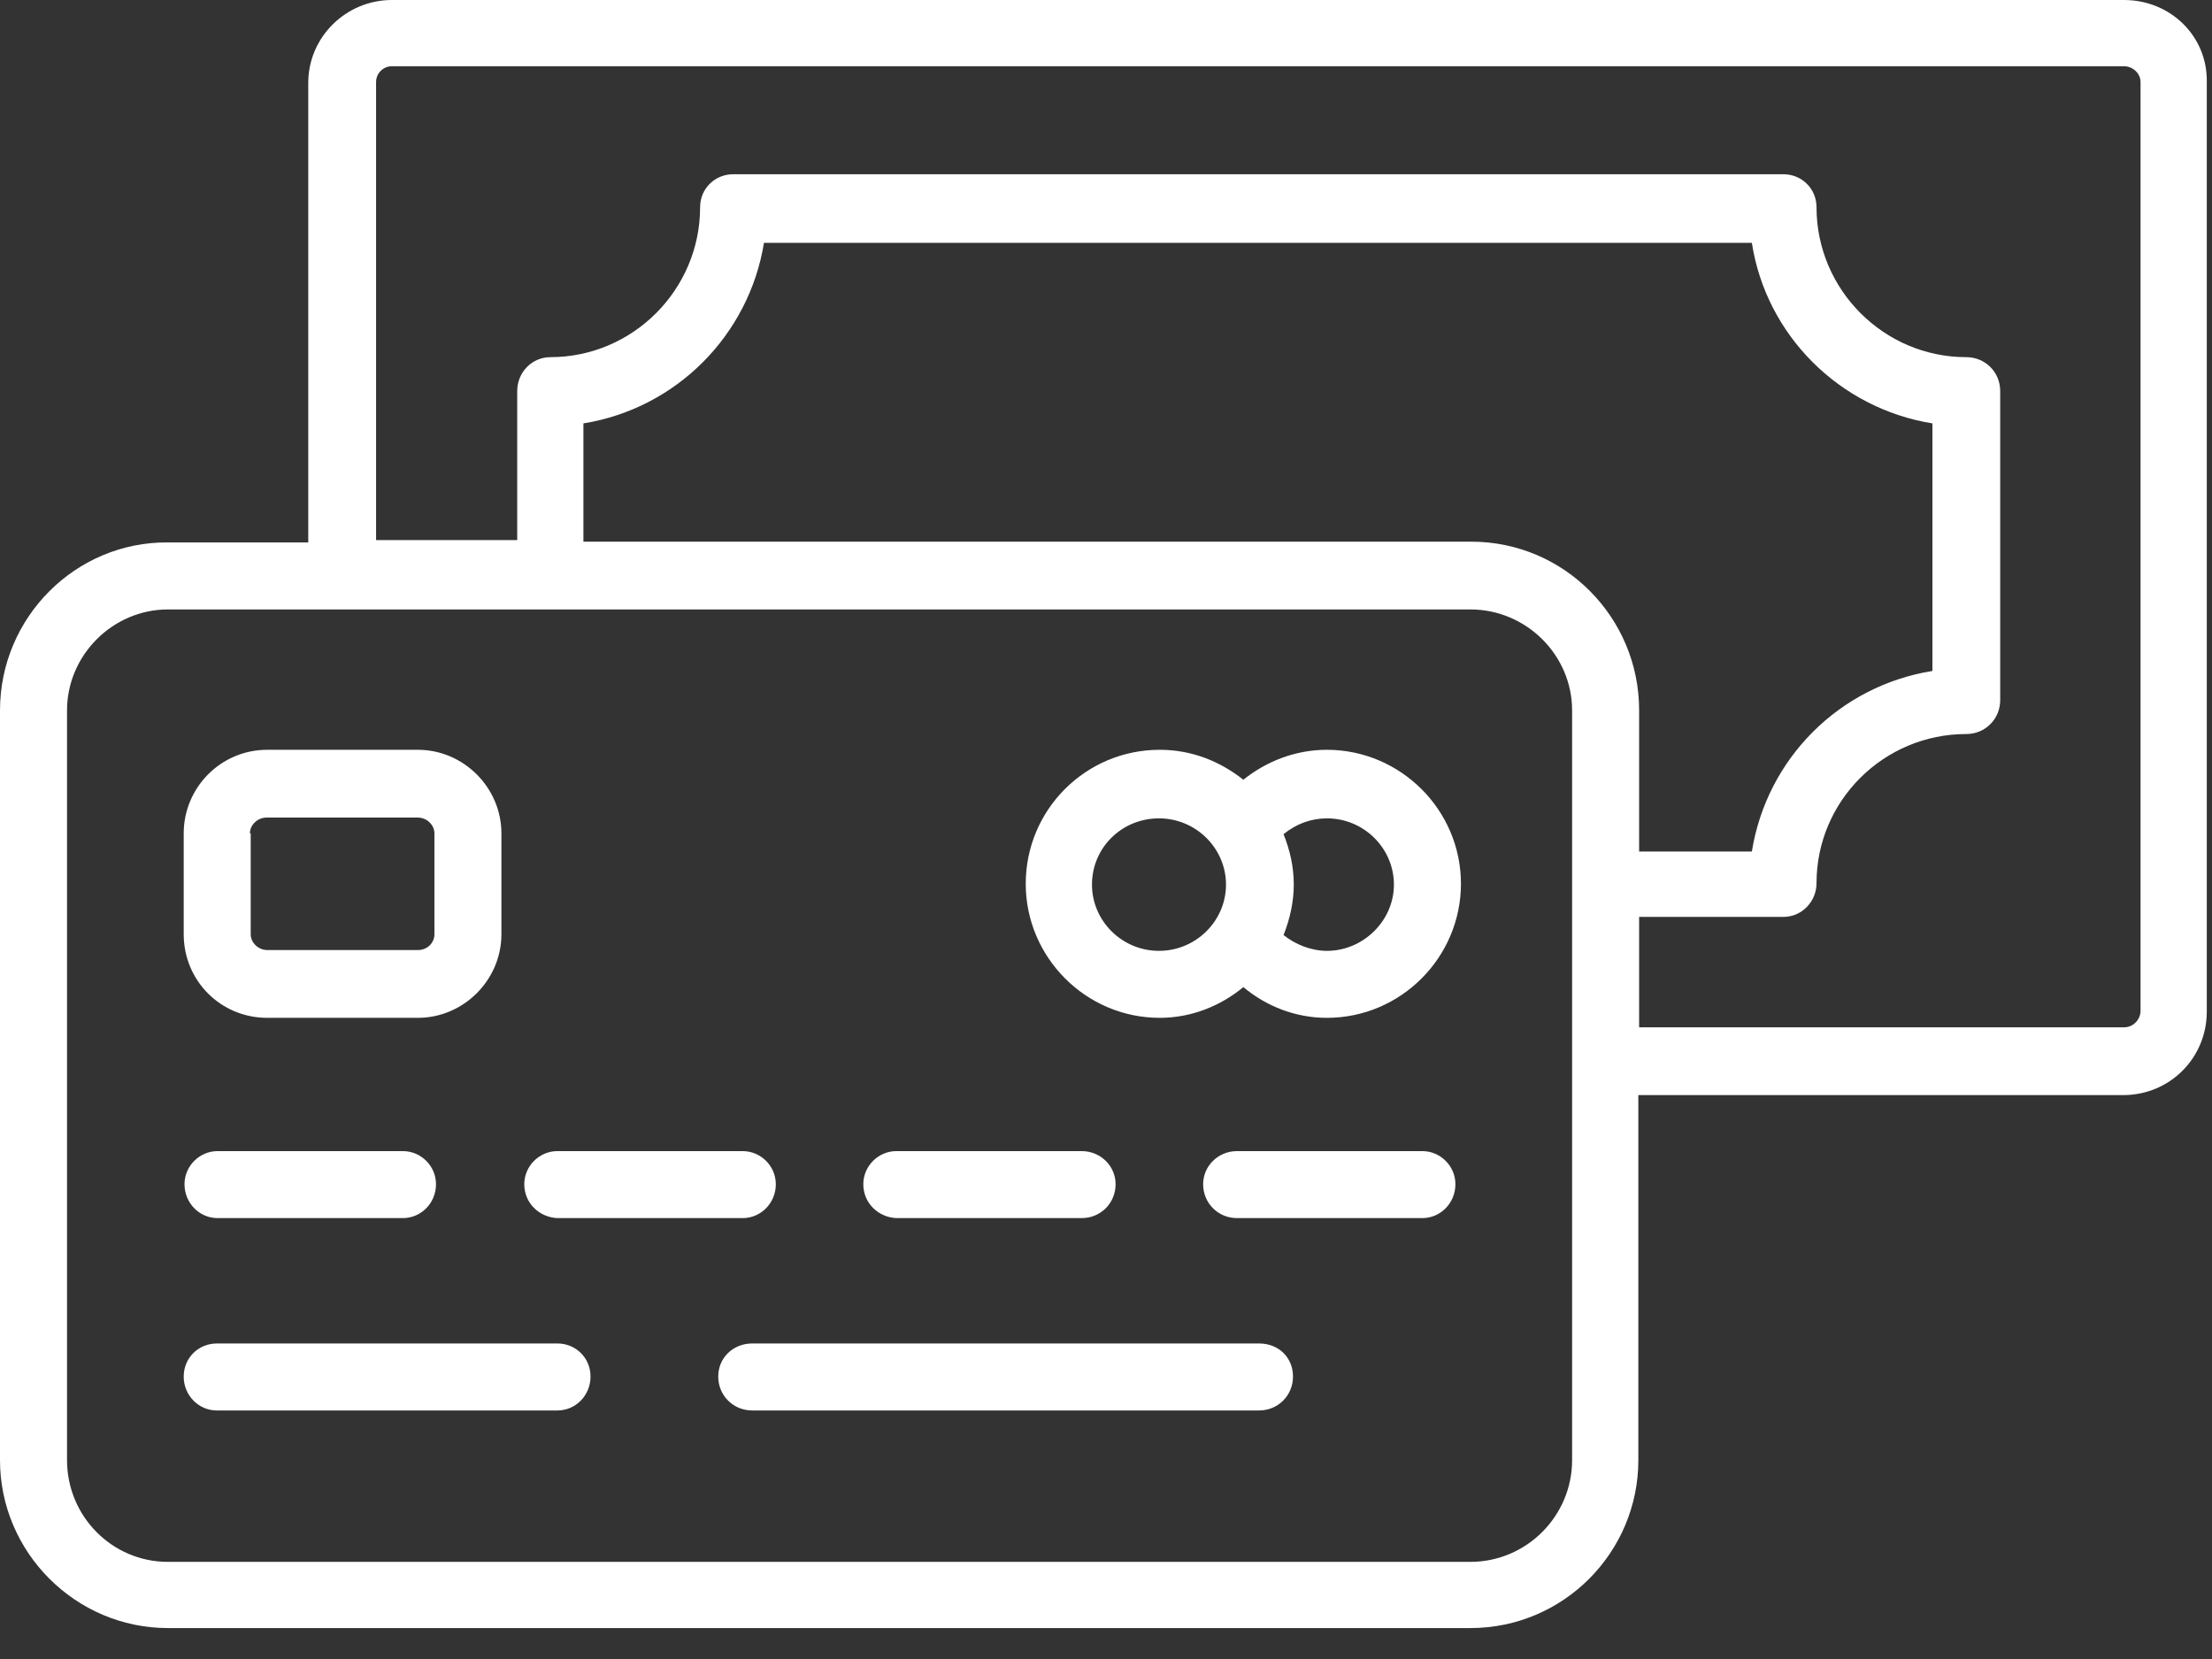 <svg width="56" height="42" viewBox="0 0 56 42" fill="none" xmlns="http://www.w3.org/2000/svg">
<rect x="0" y="0" width="56" height="42" fill="#333333" stroke="none"/>
<path d="M53.772 0L9.92 0C8.762 0 7.804 0.938 7.804 2.096L7.804 13.732L4.251 13.732C1.916 13.713 0 15.629 0 17.984L0 36.966C0 39.301 1.916 41.217 4.251 41.217L37.225 41.217C39.581 41.217 41.477 39.301 41.477 36.966V27.724H53.752C54.93 27.724 55.868 26.786 55.868 25.609L55.868 2.076C55.888 0.918 54.95 0 53.772 0ZM39.8 36.966C39.8 38.383 38.642 39.541 37.225 39.541L4.251 39.541C2.834 39.541 1.697 38.383 1.697 36.966L1.697 17.984C1.697 16.587 2.854 15.429 4.251 15.429L37.225 15.429C38.642 15.429 39.8 16.587 39.8 17.984L39.8 36.966ZM37.245 13.713L14.77 13.713V10.719C17.126 10.339 18.962 8.483 19.341 6.148L44.351 6.148C44.71 8.483 46.566 10.339 48.922 10.719V16.986C46.566 17.365 44.73 19.201 44.351 21.557H41.497V17.984C41.497 15.629 39.6 13.713 37.245 13.713ZM54.191 25.589C54.191 25.808 54.012 26.008 53.772 26.008H41.497V23.213H45.149C45.608 23.213 45.988 22.834 45.988 22.355C45.988 20.279 47.684 18.583 49.78 18.583C50.259 18.583 50.638 18.203 50.638 17.724V9.9C50.638 9.421 50.259 9.042 49.78 9.042C47.684 9.042 45.988 7.325 45.988 5.249C45.988 4.77 45.608 4.411 45.149 4.411L18.563 4.411C18.104 4.411 17.724 4.77 17.724 5.249C17.724 7.325 16.028 9.042 13.932 9.042C13.473 9.042 13.094 9.421 13.094 9.9V13.673H9.521L9.521 2.076C9.521 1.856 9.701 1.677 9.92 1.677L53.772 1.677C53.992 1.677 54.191 1.856 54.191 2.076L54.191 25.589ZM6.766 25.768H10.579C11.736 25.768 12.694 24.81 12.694 23.652V21.098C12.694 19.94 11.736 18.982 10.579 18.982H6.766C5.589 18.982 4.651 19.94 4.651 21.098V23.652C4.651 24.83 5.589 25.768 6.766 25.768ZM6.327 21.098C6.327 20.878 6.527 20.698 6.746 20.698H10.579C10.798 20.698 10.998 20.878 10.998 21.098V23.652C10.998 23.872 10.818 24.052 10.579 24.052H6.766C6.547 24.052 6.347 23.872 6.347 23.652V21.098H6.327ZM10.2 29.142C10.659 29.142 11.038 29.521 11.038 29.98C11.038 30.459 10.659 30.838 10.2 30.838H5.509C5.05 30.838 4.671 30.459 4.671 29.98C4.671 29.521 5.05 29.142 5.509 29.142H10.2ZM13.273 29.98C13.273 29.521 13.653 29.142 14.112 29.142H18.802C19.261 29.142 19.641 29.521 19.641 29.98C19.641 30.459 19.261 30.838 18.802 30.838H14.112C13.653 30.818 13.273 30.459 13.273 29.98ZM21.856 29.98C21.856 29.521 22.235 29.142 22.694 29.142H27.385C27.864 29.142 28.243 29.521 28.243 29.98C28.243 30.459 27.864 30.838 27.385 30.838H22.694C22.235 30.818 21.856 30.459 21.856 29.98ZM36.846 29.98C36.846 30.459 36.467 30.838 36.008 30.838L31.317 30.838C30.838 30.838 30.459 30.459 30.459 29.98C30.459 29.521 30.838 29.142 31.317 29.142L36.008 29.142C36.467 29.142 36.846 29.521 36.846 29.98ZM14.95 34.85C14.95 35.329 14.571 35.708 14.112 35.708H5.489C5.03 35.708 4.651 35.329 4.651 34.85C4.651 34.371 5.03 34.012 5.489 34.012H14.112C14.571 34.012 14.95 34.371 14.95 34.85ZM32.734 34.85C32.734 35.329 32.355 35.708 31.876 35.708L19.042 35.708C18.563 35.708 18.183 35.329 18.183 34.85C18.183 34.371 18.563 34.012 19.042 34.012L31.876 34.012C32.375 34.012 32.734 34.371 32.734 34.85ZM33.593 18.982C32.814 18.982 32.076 19.261 31.477 19.74C30.898 19.281 30.179 18.982 29.361 18.982C27.485 18.982 25.968 20.499 25.968 22.375C25.968 24.231 27.485 25.768 29.361 25.768C30.16 25.768 30.898 25.469 31.477 24.99C32.076 25.489 32.814 25.768 33.593 25.768C35.469 25.768 36.986 24.231 36.986 22.375C36.986 20.499 35.449 18.982 33.593 18.982ZM29.341 24.072C28.403 24.072 27.645 23.313 27.645 22.395C27.645 21.457 28.403 20.718 29.341 20.718C30.279 20.718 31.038 21.477 31.038 22.395C31.038 23.313 30.279 24.072 29.341 24.072ZM33.593 24.072C33.193 24.072 32.794 23.912 32.495 23.672C32.654 23.273 32.754 22.834 32.754 22.395C32.754 21.936 32.654 21.517 32.495 21.118C32.814 20.858 33.193 20.718 33.593 20.718C34.531 20.718 35.289 21.477 35.289 22.395C35.289 23.313 34.511 24.072 33.593 24.072Z" fill="white"/>
</svg>
